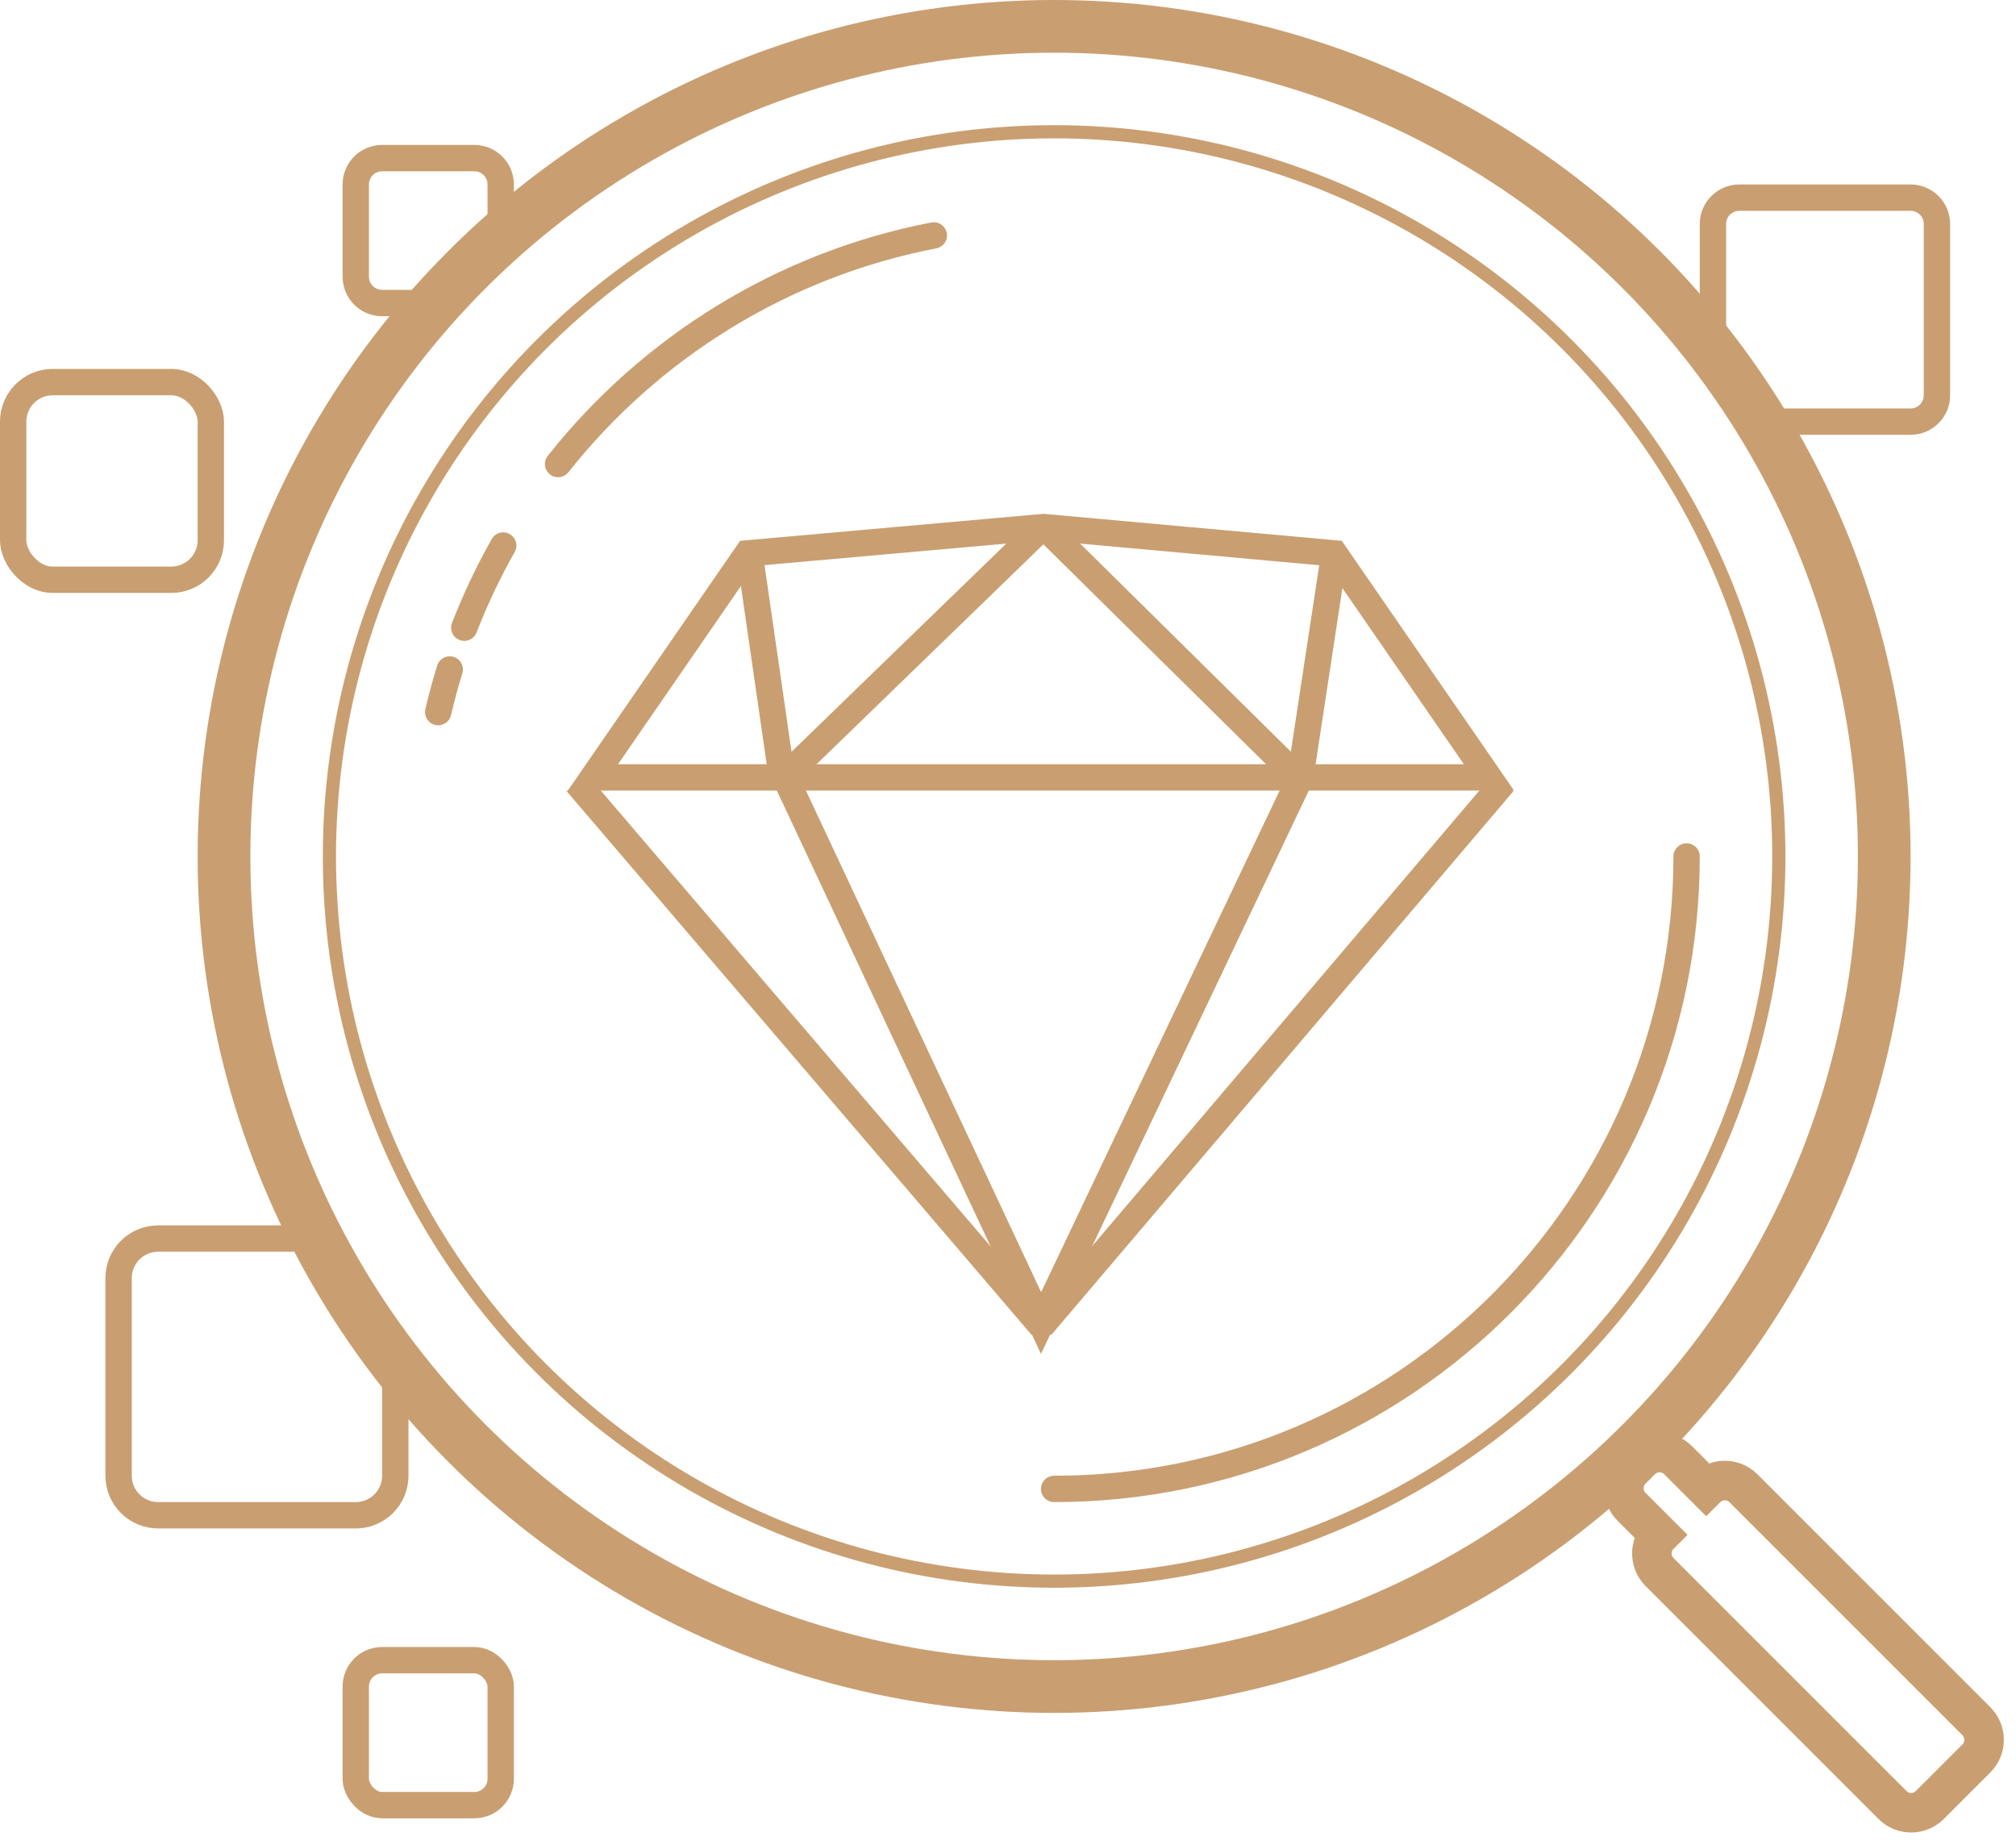 <?xml version="1.0" encoding="UTF-8"?>
<svg width="153px" height="140px" viewBox="0 0 153 140" version="1.1" xmlns="http://www.w3.org/2000/svg" xmlns:xlink="http://www.w3.org/1999/xlink">
    <!-- Generator: Sketch 49.1 (51147) - http://www.bohemiancoding.com/sketch -->
    <title>Group 7</title>
    <desc>Created with Sketch.</desc>
    <defs></defs>
    <g id="Page-1" stroke="none" stroke-width="1" fill="none" fill-rule="evenodd">
        <g id="advantages" transform="translate(-111, -1016)" stroke="#C99F71">
            <g id="adv-expertise" transform="translate(112, 1011)">
                <g id="Group-7" transform="translate(0, 7)">
                    <circle id="Oval-Copy-2" stroke-width="4" stroke-linecap="round" cx="79" cy="63" r="63"></circle>
                    <circle id="Oval-Copy-2" stroke-linecap="round" cx="79" cy="63" r="55"></circle>
                    <path d="M33.132,48.811 C32.803,49.874 32.511,50.952 32.256,52.044 M79,111 C105.51,111 127,89.51 127,63 M69.87,15.867 C58.379,18.08 48.347,24.39 41.354,33.218 M37.191,39.403 C36.063,41.397 35.074,43.48 34.236,45.639" id="Oval-Copy-2" stroke-width="2" stroke-linecap="round"></path>
                    <path d="M129,24.153 L129,15 C129,13.895 129.895,13 131,13 L144,13 C145.105,13 146,13.895 146,15 L146,28 C146,29.105 145.105,30 144,30 L133.339,30" id="Rectangle-7" stroke-width="2" stroke-linecap="round"></path>
                    <rect id="Rectangle-8" stroke-width="2" stroke-linecap="round" x="26" y="124" width="11" height="11" rx="2"></rect>
                    <path d="M32.248,21 L28,21 C26.895,21 26,20.105 26,19 L26,12 C26,10.895 26.895,10 28,10 L35,10 C36.105,10 37,10.895 37,12 L37,15.854" id="Rectangle-8-Copy" stroke-width="2" stroke-linecap="round"></path>
                    <rect id="Rectangle-8-Copy" stroke-width="2" stroke-linecap="round" x="0" y="27" width="15" height="15" rx="3"></rect>
                    <path d="M29,101.383 L29,110 C29,111.657 27.657,113 26,113 L11,113 C9.343,113 8,111.657 8,110 L8,95 C8,93.343 9.343,92 11,92 L23.419,92" id="Rectangle-8" stroke-width="2" stroke-linecap="round"></path>
                    <g id="Group-5" transform="translate(42, 37)" stroke-width="2">
                        <polygon id="Rectangle-4" stroke-linecap="round" points="13.724 3 36.194 1 58.276 3 70 20 2 20"></polygon>
                        <polyline id="Path-6" stroke-linecap="round" stroke-linejoin="bevel" points="58.251 3.112 55.66 20.137 36.192 0.913 16.361 20.137 13.899 3.112"></polyline>
                        <polyline id="Path-7" stroke-linejoin="bevel" points="71.089 20.406 36.038 61.646 0.77 20.406"></polyline>
                        <polyline id="Path-8" stroke-linecap="round" points="16.587 19.991 36.009 61.41 55.703 19.991"></polyline>
                    </g>
                    <path d="M123.203,118.703 C123.203,117.598 124.098,116.703 125.203,116.703 L150.203,116.703 C151.307,116.703 152.203,117.598 152.203,118.703 L152.203,123.703 C152.203,124.807 151.307,125.703 150.203,125.703 L125.203,125.703 C124.098,125.703 123.203,124.807 123.203,123.703 L120.203,123.703 C119.098,123.703 118.203,122.807 118.203,121.703 L118.203,120.703 C118.203,119.598 119.098,118.703 120.203,118.703 L123.203,118.703 Z" id="Combined-Shape" stroke-width="3" stroke-linecap="round" transform="translate(135.203, 121.203) rotate(-315) translate(-135.203, -121.203) "></path>
                </g>
            </g>
        </g>
    </g>
</svg>